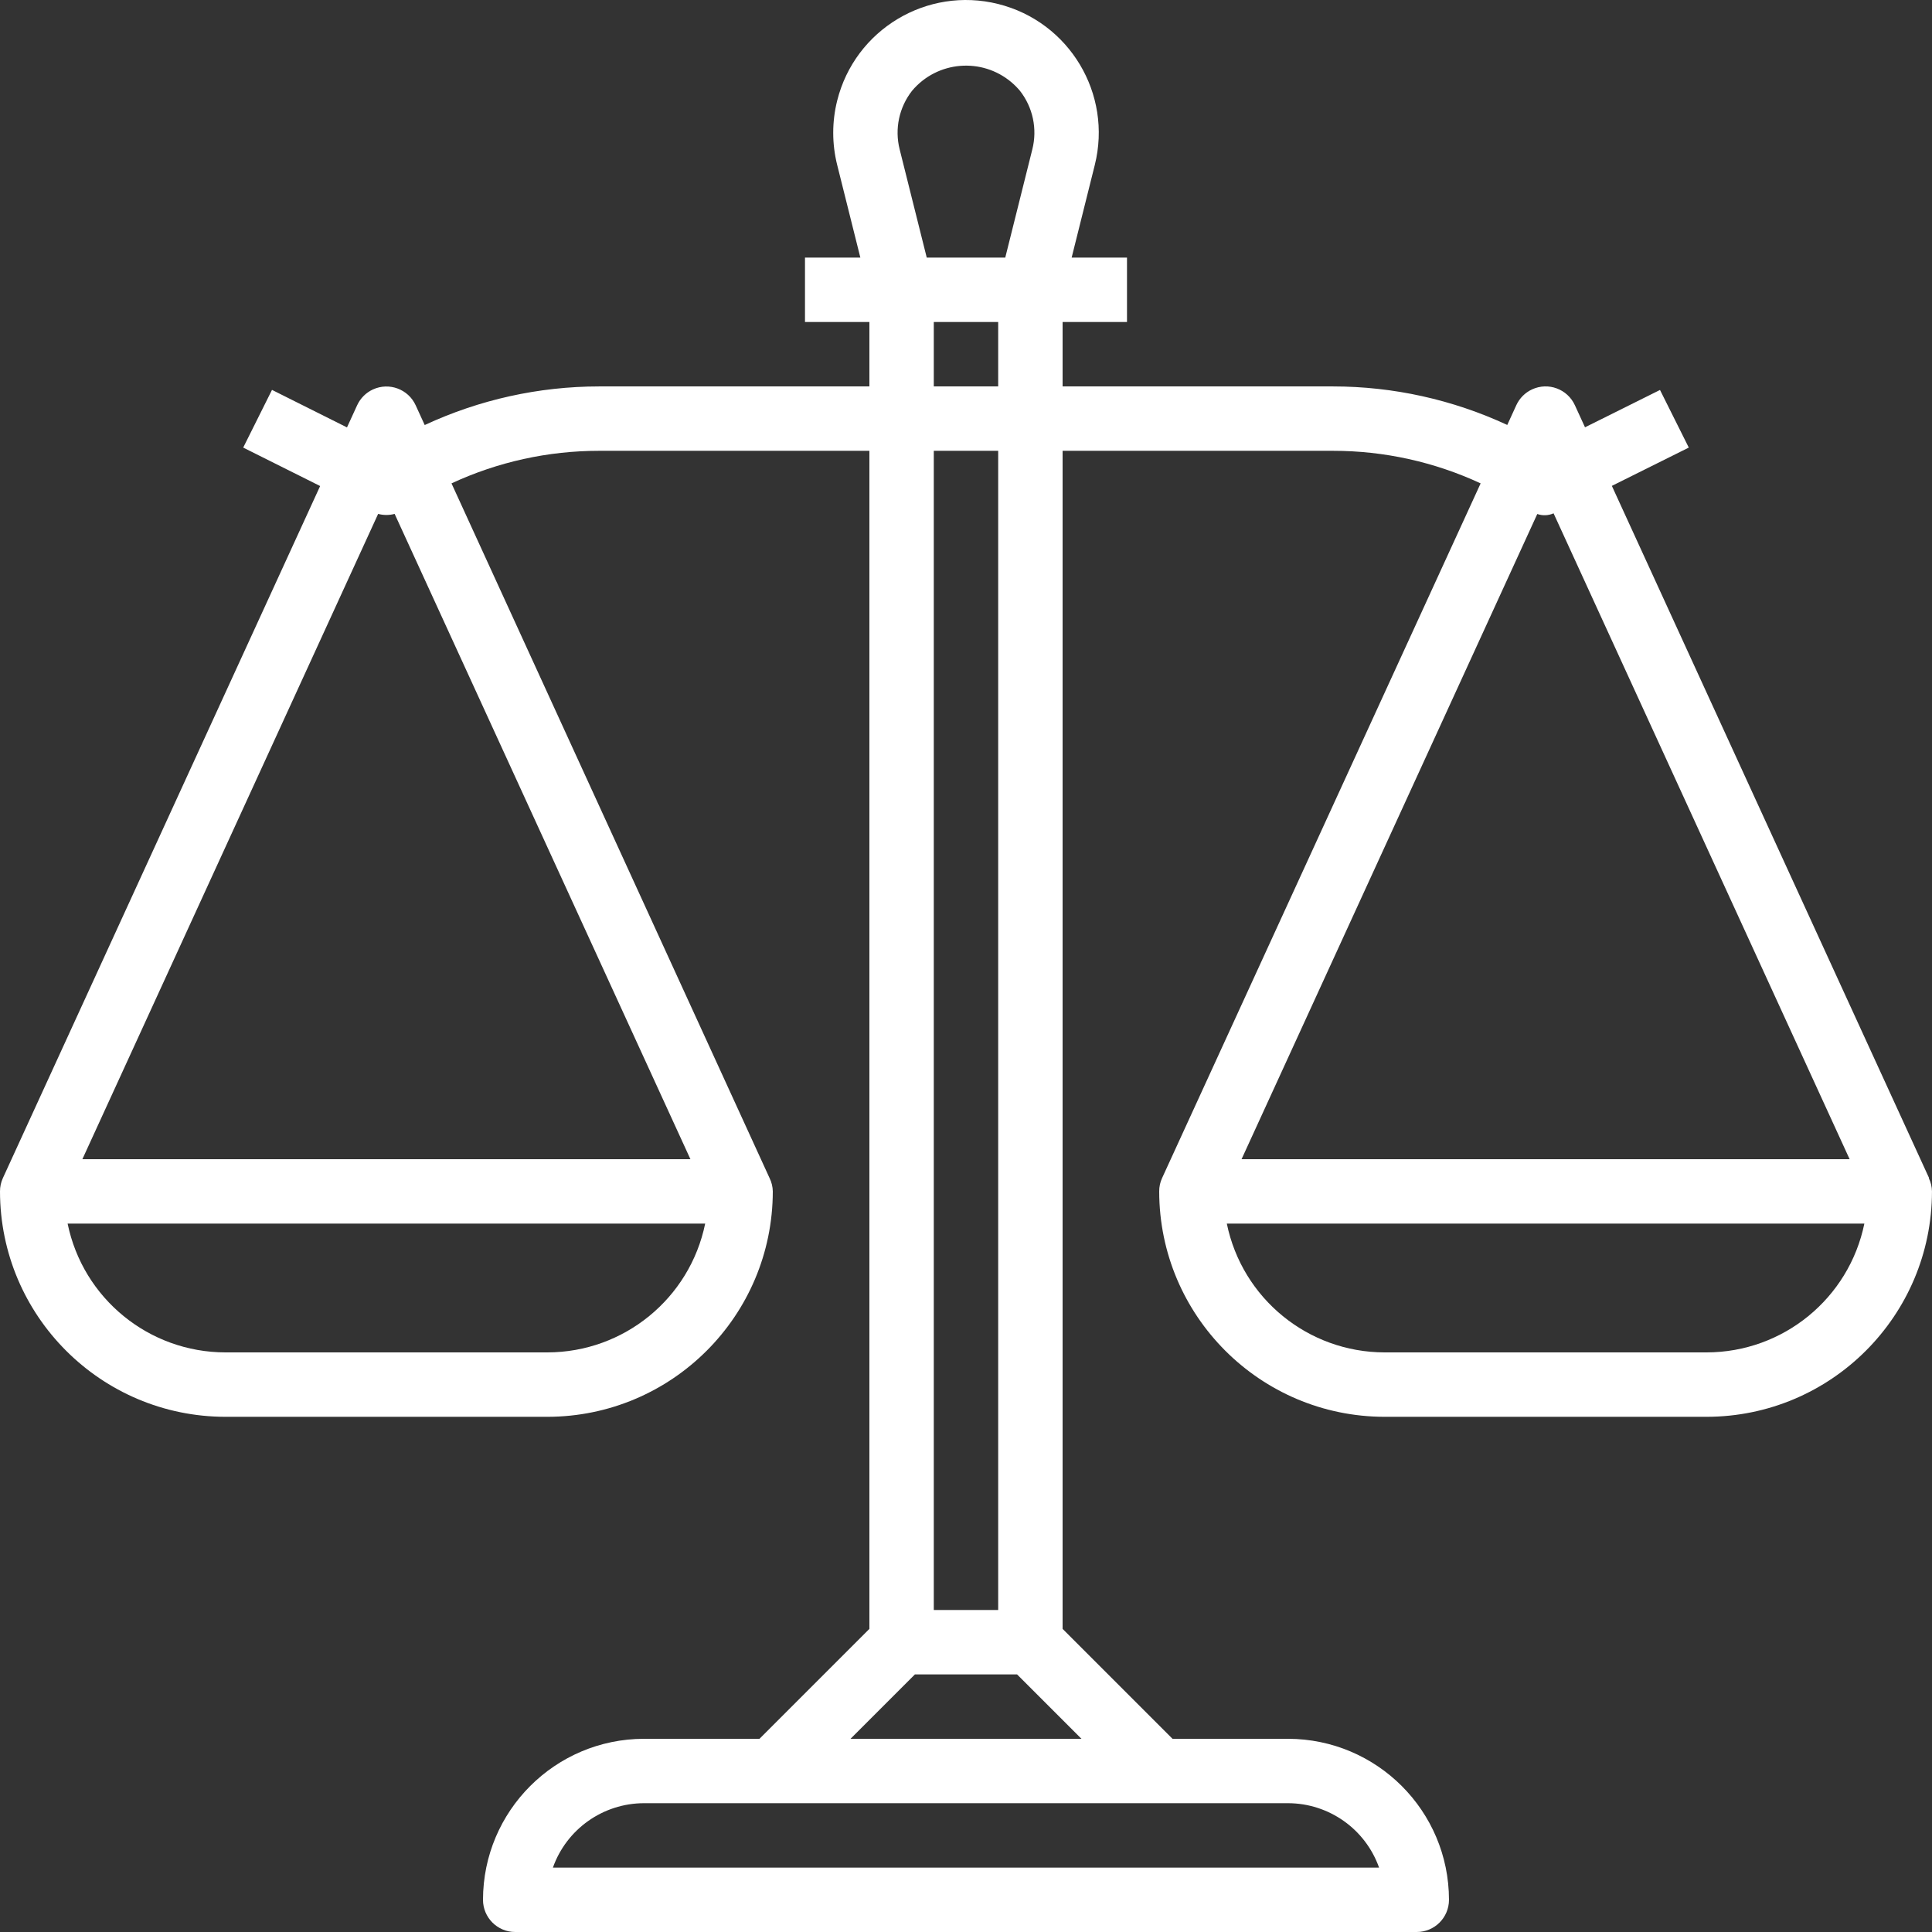 <svg width="88" height="88" viewBox="0 0 88 88" fill="none" xmlns="http://www.w3.org/2000/svg">
<rect x="0" y="0" width="88" height="88" fill="#333333" stroke="none"/>
<path d="M87.853 53.66L87.866 53.656L73.418 22.131L76.922 20.387L75.611 17.762L72.195 19.463L71.733 18.456C71.395 17.72 70.525 17.396 69.788 17.734C69.469 17.88 69.213 18.136 69.066 18.456L68.654 19.356C66.168 18.202 63.461 17.602 60.719 17.601H48.4V14.667H51.333V11.734H48.812L49.866 7.515C50.676 4.275 48.706 0.992 45.466 0.182C42.226 -0.628 38.943 1.342 38.133 4.582C37.892 5.545 37.892 6.552 38.133 7.514L39.188 11.734H36.666V14.667H39.6V17.601H27.287C24.543 17.603 21.833 18.203 19.345 19.36L18.933 18.46C18.596 17.724 17.725 17.401 16.989 17.738C16.669 17.884 16.413 18.141 16.267 18.46L15.805 19.468L12.389 17.759L11.078 20.387L14.582 22.138L0.133 53.656C0.044 53.847 -0.001 54.056 1.94929e-05 54.267C0.006 59.934 4.599 64.527 10.267 64.534H24.933C30.601 64.527 35.193 59.934 35.2 54.267C35.196 54.056 35.146 53.849 35.053 53.66L20.565 22.017C22.671 21.039 24.965 20.533 27.287 20.534H39.6V74.193L34.593 79.2H29.333C25.285 79.205 22.005 82.486 22 86.534C22 87.343 22.657 88 23.466 88H64.533C65.343 88 65.999 87.343 65.999 86.534C65.995 82.486 62.714 79.205 58.666 79.2H53.407L48.4 74.193V20.534H60.719C63.041 20.533 65.335 21.039 67.441 22.017L52.933 53.656C52.844 53.847 52.798 54.056 52.8 54.267C52.806 59.934 57.399 64.527 63.066 64.534H77.733C83.4 64.527 87.993 59.934 87.999 54.267C87.996 54.056 87.946 53.849 87.853 53.66ZM24.933 61.6H10.267C6.783 61.596 3.781 59.146 3.08 55.734H32.12C31.419 59.146 28.417 61.596 24.933 61.6ZM31.448 52.8H3.752L17.224 23.407C17.47 23.473 17.729 23.473 17.975 23.407L31.448 52.8ZM41.546 4.131C42.688 2.776 44.713 2.603 46.068 3.745C46.207 3.863 46.336 3.992 46.453 4.131C47.047 4.886 47.256 5.873 47.021 6.803L45.788 11.734H42.212L40.978 6.803C40.743 5.873 40.953 4.886 41.546 4.131ZM42.533 17.601V14.667H45.466V17.601H42.533ZM45.466 20.534V73.334H42.533V20.534H45.466ZM58.666 82.133C60.53 82.136 62.191 83.31 62.815 85.067H25.184C25.808 83.31 27.469 82.136 29.333 82.133H58.666ZM49.259 79.2H38.74L41.673 76.267H46.326L49.259 79.2ZM70.021 23.412C70.263 23.497 70.529 23.486 70.763 23.381L84.248 52.8H56.551L70.021 23.412ZM77.733 61.6H63.066C59.583 61.596 56.581 59.146 55.88 55.734H84.919C84.218 59.146 81.216 61.596 77.733 61.6Z" fill="white"/>
</svg>
